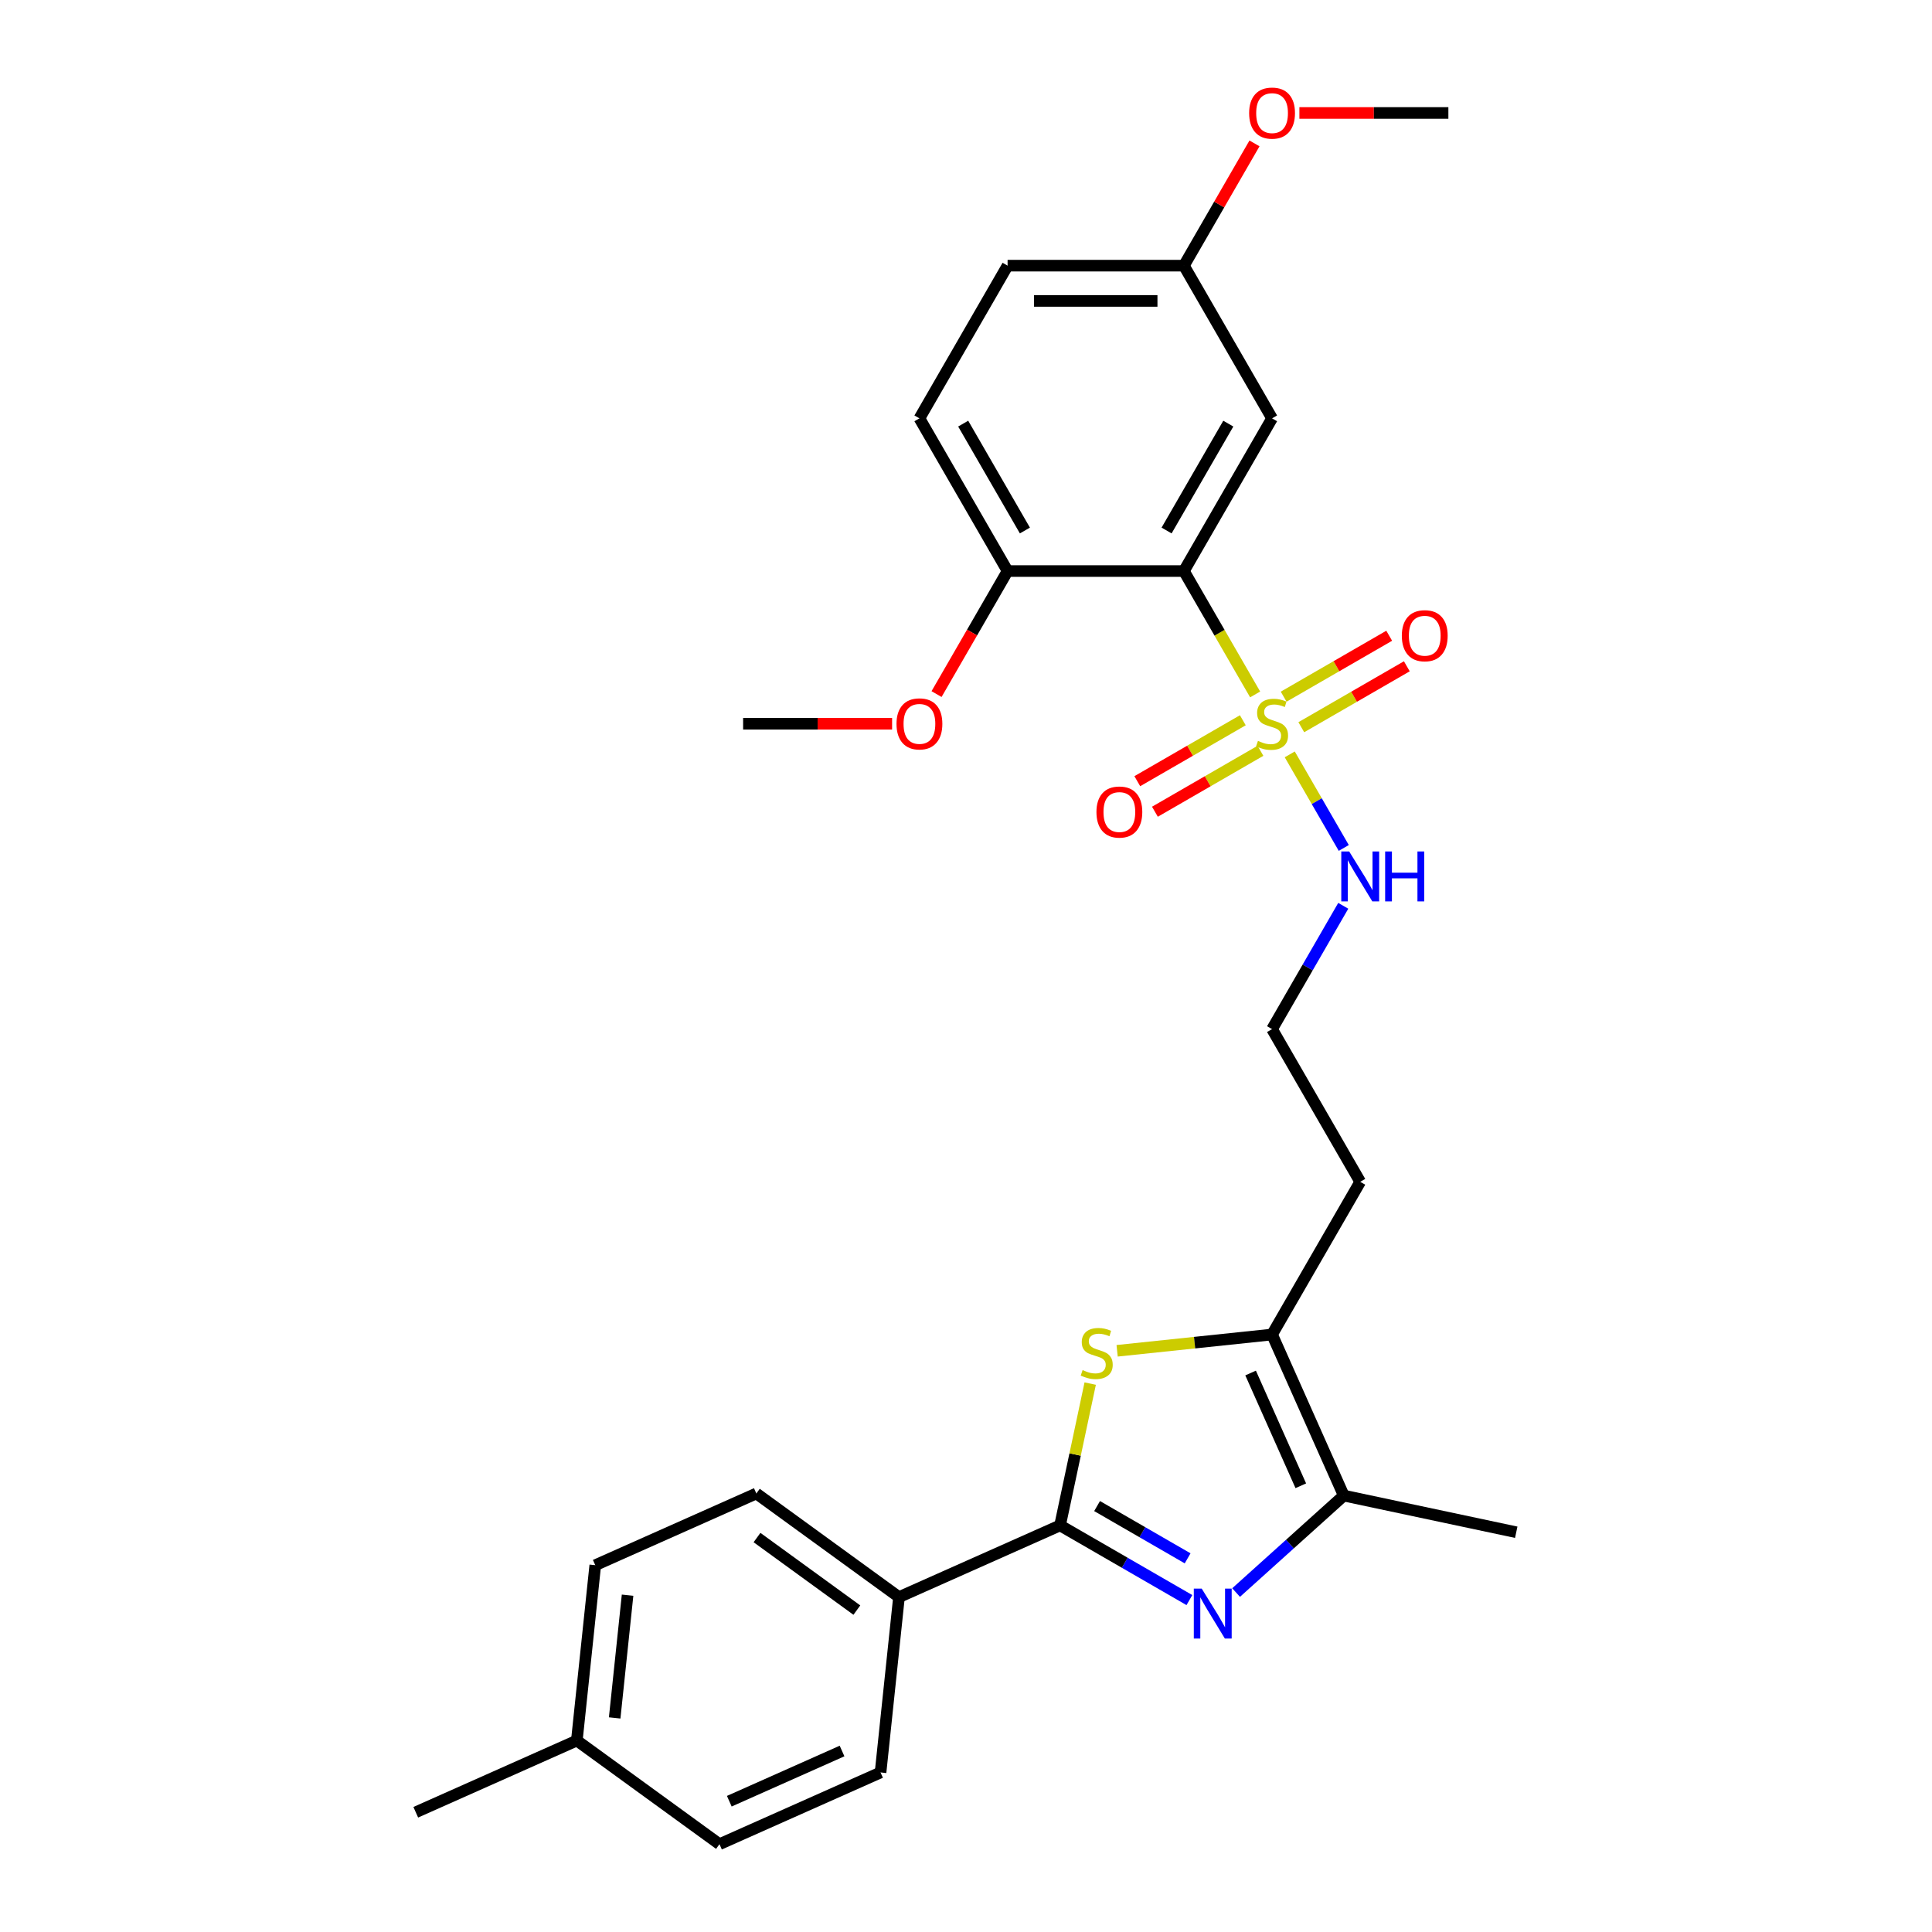 <?xml version='1.0' encoding='iso-8859-1'?>
<svg version='1.1' baseProfile='full'
              xmlns='http://www.w3.org/2000/svg'
                      xmlns:rdkit='http://www.rdkit.org/xml'
                      xmlns:xlink='http://www.w3.org/1999/xlink'
                  xml:space='preserve'
width='1000px' height='1000px' viewBox='0 0 1000 1000'>
<!-- END OF HEADER -->
<rect style='opacity:1.0;fill:#FFFFFF;stroke:none' width='1000' height='1000' x='0' y='0'> </rect>
<path class='bond-2' d='M 649.659,359.438 L 631.222,327.505' style='fill:none;fill-rule:evenodd;stroke:#CCCC00;stroke-width:6px;stroke-linecap:butt;stroke-linejoin:miter;stroke-opacity:1' />
<path class='bond-2' d='M 631.222,327.505 L 612.786,295.572' style='fill:none;fill-rule:evenodd;stroke:#000000;stroke-width:6px;stroke-linecap:butt;stroke-linejoin:miter;stroke-opacity:1' />
<path class='bond-8' d='M 673.547,376.408 L 700.86,360.639' style='fill:none;fill-rule:evenodd;stroke:#CCCC00;stroke-width:6px;stroke-linecap:butt;stroke-linejoin:miter;stroke-opacity:1' />
<path class='bond-8' d='M 700.86,360.639 L 728.173,344.87' style='fill:none;fill-rule:evenodd;stroke:#FF0000;stroke-width:6px;stroke-linecap:butt;stroke-linejoin:miter;stroke-opacity:1' />
<path class='bond-8' d='M 664.421,360.601 L 691.734,344.832' style='fill:none;fill-rule:evenodd;stroke:#CCCC00;stroke-width:6px;stroke-linecap:butt;stroke-linejoin:miter;stroke-opacity:1' />
<path class='bond-8' d='M 691.734,344.832 L 719.047,329.063' style='fill:none;fill-rule:evenodd;stroke:#FF0000;stroke-width:6px;stroke-linecap:butt;stroke-linejoin:miter;stroke-opacity:1' />
<path class='bond-9' d='M 643.285,372.804 L 615.972,388.573' style='fill:none;fill-rule:evenodd;stroke:#CCCC00;stroke-width:6px;stroke-linecap:butt;stroke-linejoin:miter;stroke-opacity:1' />
<path class='bond-9' d='M 615.972,388.573 L 588.659,404.342' style='fill:none;fill-rule:evenodd;stroke:#FF0000;stroke-width:6px;stroke-linecap:butt;stroke-linejoin:miter;stroke-opacity:1' />
<path class='bond-9' d='M 652.411,388.611 L 625.098,404.38' style='fill:none;fill-rule:evenodd;stroke:#CCCC00;stroke-width:6px;stroke-linecap:butt;stroke-linejoin:miter;stroke-opacity:1' />
<path class='bond-9' d='M 625.098,404.38 L 597.785,420.149' style='fill:none;fill-rule:evenodd;stroke:#FF0000;stroke-width:6px;stroke-linecap:butt;stroke-linejoin:miter;stroke-opacity:1' />
<path class='bond-11' d='M 667.573,390.467 L 681.553,414.68' style='fill:none;fill-rule:evenodd;stroke:#CCCC00;stroke-width:6px;stroke-linecap:butt;stroke-linejoin:miter;stroke-opacity:1' />
<path class='bond-11' d='M 681.553,414.68 L 695.533,438.894' style='fill:none;fill-rule:evenodd;stroke:#0000FF;stroke-width:6px;stroke-linecap:butt;stroke-linejoin:miter;stroke-opacity:1' />
<path class='bond-0' d='M 639.798,824.298 L 667.667,799.205' style='fill:none;fill-rule:evenodd;stroke:#0000FF;stroke-width:6px;stroke-linecap:butt;stroke-linejoin:miter;stroke-opacity:1' />
<path class='bond-0' d='M 667.667,799.205 L 695.535,774.112' style='fill:none;fill-rule:evenodd;stroke:#000000;stroke-width:6px;stroke-linecap:butt;stroke-linejoin:miter;stroke-opacity:1' />
<path class='bond-29' d='M 615.632,828.201 L 582.157,808.874' style='fill:none;fill-rule:evenodd;stroke:#0000FF;stroke-width:6px;stroke-linecap:butt;stroke-linejoin:miter;stroke-opacity:1' />
<path class='bond-29' d='M 582.157,808.874 L 548.681,789.547' style='fill:none;fill-rule:evenodd;stroke:#000000;stroke-width:6px;stroke-linecap:butt;stroke-linejoin:miter;stroke-opacity:1' />
<path class='bond-29' d='M 614.716,806.596 L 591.283,793.067' style='fill:none;fill-rule:evenodd;stroke:#0000FF;stroke-width:6px;stroke-linecap:butt;stroke-linejoin:miter;stroke-opacity:1' />
<path class='bond-29' d='M 591.283,793.067 L 567.85,779.538' style='fill:none;fill-rule:evenodd;stroke:#000000;stroke-width:6px;stroke-linecap:butt;stroke-linejoin:miter;stroke-opacity:1' />
<path class='bond-1' d='M 548.681,789.547 L 556.483,752.844' style='fill:none;fill-rule:evenodd;stroke:#000000;stroke-width:6px;stroke-linecap:butt;stroke-linejoin:miter;stroke-opacity:1' />
<path class='bond-1' d='M 556.483,752.844 L 564.284,716.142' style='fill:none;fill-rule:evenodd;stroke:#CCCC00;stroke-width:6px;stroke-linecap:butt;stroke-linejoin:miter;stroke-opacity:1' />
<path class='bond-7' d='M 548.681,789.547 L 465.311,826.666' style='fill:none;fill-rule:evenodd;stroke:#000000;stroke-width:6px;stroke-linecap:butt;stroke-linejoin:miter;stroke-opacity:1' />
<path class='bond-6' d='M 612.786,295.572 L 658.416,216.538' style='fill:none;fill-rule:evenodd;stroke:#000000;stroke-width:6px;stroke-linecap:butt;stroke-linejoin:miter;stroke-opacity:1' />
<path class='bond-6' d='M 603.823,274.591 L 635.765,219.267' style='fill:none;fill-rule:evenodd;stroke:#000000;stroke-width:6px;stroke-linecap:butt;stroke-linejoin:miter;stroke-opacity:1' />
<path class='bond-10' d='M 612.786,295.572 L 521.525,295.572' style='fill:none;fill-rule:evenodd;stroke:#000000;stroke-width:6px;stroke-linecap:butt;stroke-linejoin:miter;stroke-opacity:1' />
<path class='bond-3' d='M 578.223,699.17 L 618.32,694.956' style='fill:none;fill-rule:evenodd;stroke:#CCCC00;stroke-width:6px;stroke-linecap:butt;stroke-linejoin:miter;stroke-opacity:1' />
<path class='bond-3' d='M 618.32,694.956 L 658.416,690.741' style='fill:none;fill-rule:evenodd;stroke:#000000;stroke-width:6px;stroke-linecap:butt;stroke-linejoin:miter;stroke-opacity:1' />
<path class='bond-4' d='M 695.535,774.112 L 658.416,690.741' style='fill:none;fill-rule:evenodd;stroke:#000000;stroke-width:6px;stroke-linecap:butt;stroke-linejoin:miter;stroke-opacity:1' />
<path class='bond-4' d='M 673.293,769.03 L 647.31,710.671' style='fill:none;fill-rule:evenodd;stroke:#000000;stroke-width:6px;stroke-linecap:butt;stroke-linejoin:miter;stroke-opacity:1' />
<path class='bond-23' d='M 695.535,774.112 L 784.801,793.086' style='fill:none;fill-rule:evenodd;stroke:#000000;stroke-width:6px;stroke-linecap:butt;stroke-linejoin:miter;stroke-opacity:1' />
<path class='bond-5' d='M 658.416,690.741 L 704.046,611.707' style='fill:none;fill-rule:evenodd;stroke:#000000;stroke-width:6px;stroke-linecap:butt;stroke-linejoin:miter;stroke-opacity:1' />
<path class='bond-16' d='M 658.416,216.538 L 612.786,137.504' style='fill:none;fill-rule:evenodd;stroke:#000000;stroke-width:6px;stroke-linecap:butt;stroke-linejoin:miter;stroke-opacity:1' />
<path class='bond-13' d='M 465.311,826.666 L 391.479,773.024' style='fill:none;fill-rule:evenodd;stroke:#000000;stroke-width:6px;stroke-linecap:butt;stroke-linejoin:miter;stroke-opacity:1' />
<path class='bond-13' d='M 443.508,833.386 L 391.826,795.837' style='fill:none;fill-rule:evenodd;stroke:#000000;stroke-width:6px;stroke-linecap:butt;stroke-linejoin:miter;stroke-opacity:1' />
<path class='bond-14' d='M 465.311,826.666 L 455.771,917.426' style='fill:none;fill-rule:evenodd;stroke:#000000;stroke-width:6px;stroke-linecap:butt;stroke-linejoin:miter;stroke-opacity:1' />
<path class='bond-15' d='M 521.525,295.572 L 475.895,216.538' style='fill:none;fill-rule:evenodd;stroke:#000000;stroke-width:6px;stroke-linecap:butt;stroke-linejoin:miter;stroke-opacity:1' />
<path class='bond-15' d='M 530.487,274.591 L 498.546,219.267' style='fill:none;fill-rule:evenodd;stroke:#000000;stroke-width:6px;stroke-linecap:butt;stroke-linejoin:miter;stroke-opacity:1' />
<path class='bond-22' d='M 521.525,295.572 L 503.141,327.414' style='fill:none;fill-rule:evenodd;stroke:#000000;stroke-width:6px;stroke-linecap:butt;stroke-linejoin:miter;stroke-opacity:1' />
<path class='bond-22' d='M 503.141,327.414 L 484.757,359.256' style='fill:none;fill-rule:evenodd;stroke:#FF0000;stroke-width:6px;stroke-linecap:butt;stroke-linejoin:miter;stroke-opacity:1' />
<path class='bond-17' d='M 695.268,468.844 L 676.842,500.759' style='fill:none;fill-rule:evenodd;stroke:#0000FF;stroke-width:6px;stroke-linecap:butt;stroke-linejoin:miter;stroke-opacity:1' />
<path class='bond-17' d='M 676.842,500.759 L 658.416,532.674' style='fill:none;fill-rule:evenodd;stroke:#000000;stroke-width:6px;stroke-linecap:butt;stroke-linejoin:miter;stroke-opacity:1' />
<path class='bond-12' d='M 704.046,611.707 L 658.416,532.674' style='fill:none;fill-rule:evenodd;stroke:#000000;stroke-width:6px;stroke-linecap:butt;stroke-linejoin:miter;stroke-opacity:1' />
<path class='bond-20' d='M 391.479,773.024 L 308.109,810.143' style='fill:none;fill-rule:evenodd;stroke:#000000;stroke-width:6px;stroke-linecap:butt;stroke-linejoin:miter;stroke-opacity:1' />
<path class='bond-19' d='M 455.771,917.426 L 372.401,954.545' style='fill:none;fill-rule:evenodd;stroke:#000000;stroke-width:6px;stroke-linecap:butt;stroke-linejoin:miter;stroke-opacity:1' />
<path class='bond-19' d='M 435.842,906.32 L 377.483,932.303' style='fill:none;fill-rule:evenodd;stroke:#000000;stroke-width:6px;stroke-linecap:butt;stroke-linejoin:miter;stroke-opacity:1' />
<path class='bond-18' d='M 475.895,216.538 L 521.525,137.504' style='fill:none;fill-rule:evenodd;stroke:#000000;stroke-width:6px;stroke-linecap:butt;stroke-linejoin:miter;stroke-opacity:1' />
<path class='bond-24' d='M 612.786,137.504 L 631.054,105.863' style='fill:none;fill-rule:evenodd;stroke:#000000;stroke-width:6px;stroke-linecap:butt;stroke-linejoin:miter;stroke-opacity:1' />
<path class='bond-24' d='M 631.054,105.863 L 649.322,74.222' style='fill:none;fill-rule:evenodd;stroke:#FF0000;stroke-width:6px;stroke-linecap:butt;stroke-linejoin:miter;stroke-opacity:1' />
<path class='bond-28' d='M 612.786,137.504 L 521.525,137.504' style='fill:none;fill-rule:evenodd;stroke:#000000;stroke-width:6px;stroke-linecap:butt;stroke-linejoin:miter;stroke-opacity:1' />
<path class='bond-28' d='M 599.097,155.756 L 535.214,155.756' style='fill:none;fill-rule:evenodd;stroke:#000000;stroke-width:6px;stroke-linecap:butt;stroke-linejoin:miter;stroke-opacity:1' />
<path class='bond-21' d='M 372.401,954.545 L 298.569,900.904' style='fill:none;fill-rule:evenodd;stroke:#000000;stroke-width:6px;stroke-linecap:butt;stroke-linejoin:miter;stroke-opacity:1' />
<path class='bond-30' d='M 308.109,810.143 L 298.569,900.904' style='fill:none;fill-rule:evenodd;stroke:#000000;stroke-width:6px;stroke-linecap:butt;stroke-linejoin:miter;stroke-opacity:1' />
<path class='bond-30' d='M 324.83,825.665 L 318.152,889.198' style='fill:none;fill-rule:evenodd;stroke:#000000;stroke-width:6px;stroke-linecap:butt;stroke-linejoin:miter;stroke-opacity:1' />
<path class='bond-25' d='M 298.569,900.904 L 215.199,938.023' style='fill:none;fill-rule:evenodd;stroke:#000000;stroke-width:6px;stroke-linecap:butt;stroke-linejoin:miter;stroke-opacity:1' />
<path class='bond-26' d='M 461.75,374.606 L 423.192,374.606' style='fill:none;fill-rule:evenodd;stroke:#FF0000;stroke-width:6px;stroke-linecap:butt;stroke-linejoin:miter;stroke-opacity:1' />
<path class='bond-26' d='M 423.192,374.606 L 384.634,374.606' style='fill:none;fill-rule:evenodd;stroke:#000000;stroke-width:6px;stroke-linecap:butt;stroke-linejoin:miter;stroke-opacity:1' />
<path class='bond-27' d='M 672.561,58.47 L 711.119,58.47' style='fill:none;fill-rule:evenodd;stroke:#FF0000;stroke-width:6px;stroke-linecap:butt;stroke-linejoin:miter;stroke-opacity:1' />
<path class='bond-27' d='M 711.119,58.47 L 749.676,58.47' style='fill:none;fill-rule:evenodd;stroke:#000000;stroke-width:6px;stroke-linecap:butt;stroke-linejoin:miter;stroke-opacity:1' />
<path  class='atom-0' d='M 651.115 383.476
Q 651.407 383.586, 652.612 384.097
Q 653.816 384.608, 655.131 384.936
Q 656.481 385.228, 657.795 385.228
Q 660.241 385.228, 661.665 384.06
Q 663.088 382.856, 663.088 380.775
Q 663.088 379.351, 662.358 378.475
Q 661.665 377.599, 660.57 377.125
Q 659.475 376.65, 657.649 376.102
Q 655.35 375.409, 653.962 374.752
Q 652.612 374.095, 651.626 372.708
Q 650.677 371.32, 650.677 368.984
Q 650.677 365.735, 652.867 363.727
Q 655.094 361.72, 659.475 361.72
Q 662.468 361.72, 665.863 363.143
L 665.023 365.954
Q 661.92 364.677, 659.584 364.677
Q 657.065 364.677, 655.678 365.735
Q 654.291 366.757, 654.327 368.546
Q 654.327 369.933, 655.021 370.773
Q 655.751 371.612, 656.773 372.087
Q 657.832 372.561, 659.584 373.109
Q 661.92 373.839, 663.308 374.569
Q 664.695 375.299, 665.68 376.796
Q 666.702 378.256, 666.702 380.775
Q 666.702 384.352, 664.293 386.287
Q 661.92 388.185, 657.941 388.185
Q 655.642 388.185, 653.889 387.674
Q 652.174 387.2, 650.13 386.36
L 651.115 383.476
' fill='#CCCC00'/>
<path  class='atom-1' d='M 622.002 822.255
L 630.471 835.944
Q 631.311 837.294, 632.661 839.74
Q 634.012 842.186, 634.085 842.332
L 634.085 822.255
L 637.517 822.255
L 637.517 848.1
L 633.976 848.1
L 624.886 833.133
Q 623.827 831.381, 622.696 829.373
Q 621.601 827.365, 621.272 826.745
L 621.272 848.1
L 617.914 848.1
L 617.914 822.255
L 622.002 822.255
' fill='#0000FF'/>
<path  class='atom-4' d='M 560.355 709.151
Q 560.647 709.261, 561.851 709.772
Q 563.056 710.283, 564.37 710.611
Q 565.721 710.903, 567.035 710.903
Q 569.481 710.903, 570.904 709.735
Q 572.328 708.531, 572.328 706.45
Q 572.328 705.026, 571.598 704.15
Q 570.904 703.274, 569.809 702.799
Q 568.714 702.325, 566.889 701.777
Q 564.589 701.084, 563.202 700.427
Q 561.851 699.77, 560.866 698.382
Q 559.917 696.995, 559.917 694.659
Q 559.917 691.41, 562.107 689.402
Q 564.334 687.395, 568.714 687.395
Q 571.707 687.395, 575.102 688.818
L 574.263 691.629
Q 571.16 690.352, 568.824 690.352
Q 566.305 690.352, 564.918 691.41
Q 563.53 692.432, 563.567 694.221
Q 563.567 695.608, 564.261 696.448
Q 564.991 697.287, 566.013 697.762
Q 567.071 698.236, 568.824 698.784
Q 571.16 699.514, 572.547 700.244
Q 573.934 700.974, 574.92 702.471
Q 575.942 703.931, 575.942 706.45
Q 575.942 710.027, 573.533 711.962
Q 571.16 713.86, 567.181 713.86
Q 564.881 713.86, 563.129 713.349
Q 561.413 712.875, 559.369 712.035
L 560.355 709.151
' fill='#CCCC00'/>
<path  class='atom-9' d='M 725.586 329.048
Q 725.586 322.843, 728.652 319.375
Q 731.719 315.907, 737.45 315.907
Q 743.181 315.907, 746.247 319.375
Q 749.314 322.843, 749.314 329.048
Q 749.314 335.327, 746.211 338.905
Q 743.108 342.446, 737.45 342.446
Q 731.755 342.446, 728.652 338.905
Q 725.586 335.364, 725.586 329.048
M 737.45 339.525
Q 741.392 339.525, 743.51 336.897
Q 745.663 334.232, 745.663 329.048
Q 745.663 323.974, 743.51 321.419
Q 741.392 318.827, 737.45 318.827
Q 733.507 318.827, 731.354 321.383
Q 729.236 323.938, 729.236 329.048
Q 729.236 334.269, 731.354 336.897
Q 733.507 339.525, 737.45 339.525
' fill='#FF0000'/>
<path  class='atom-10' d='M 567.518 420.309
Q 567.518 414.103, 570.585 410.635
Q 573.651 407.167, 579.382 407.167
Q 585.113 407.167, 588.18 410.635
Q 591.246 414.103, 591.246 420.309
Q 591.246 426.588, 588.143 430.165
Q 585.04 433.706, 579.382 433.706
Q 573.687 433.706, 570.585 430.165
Q 567.518 426.624, 567.518 420.309
M 579.382 430.786
Q 583.325 430.786, 585.442 428.157
Q 587.595 425.493, 587.595 420.309
Q 587.595 415.235, 585.442 412.68
Q 583.325 410.088, 579.382 410.088
Q 575.44 410.088, 573.286 412.643
Q 571.169 415.198, 571.169 420.309
Q 571.169 425.529, 573.286 428.157
Q 575.44 430.786, 579.382 430.786
' fill='#FF0000'/>
<path  class='atom-12' d='M 698.333 440.717
L 706.802 454.406
Q 707.642 455.757, 708.993 458.203
Q 710.343 460.648, 710.416 460.794
L 710.416 440.717
L 713.848 440.717
L 713.848 466.562
L 710.307 466.562
L 701.217 451.595
Q 700.159 449.843, 699.027 447.835
Q 697.932 445.828, 697.603 445.207
L 697.603 466.562
L 694.245 466.562
L 694.245 440.717
L 698.333 440.717
' fill='#0000FF'/>
<path  class='atom-12' d='M 716.95 440.717
L 720.455 440.717
L 720.455 451.705
L 733.669 451.705
L 733.669 440.717
L 737.174 440.717
L 737.174 466.562
L 733.669 466.562
L 733.669 454.625
L 720.455 454.625
L 720.455 466.562
L 716.95 466.562
L 716.95 440.717
' fill='#0000FF'/>
<path  class='atom-23' d='M 464.031 374.679
Q 464.031 368.473, 467.097 365.005
Q 470.164 361.537, 475.895 361.537
Q 481.626 361.537, 484.692 365.005
Q 487.759 368.473, 487.759 374.679
Q 487.759 380.957, 484.656 384.535
Q 481.553 388.076, 475.895 388.076
Q 470.2 388.076, 467.097 384.535
Q 464.031 380.994, 464.031 374.679
M 475.895 385.155
Q 479.837 385.155, 481.955 382.527
Q 484.108 379.862, 484.108 374.679
Q 484.108 369.605, 481.955 367.049
Q 479.837 364.458, 475.895 364.458
Q 471.953 364.458, 469.799 367.013
Q 467.682 369.568, 467.682 374.679
Q 467.682 379.899, 469.799 382.527
Q 471.953 385.155, 475.895 385.155
' fill='#FF0000'/>
<path  class='atom-25' d='M 646.552 58.543
Q 646.552 52.337, 649.618 48.87
Q 652.685 45.402, 658.416 45.402
Q 664.147 45.402, 667.213 48.87
Q 670.28 52.337, 670.28 58.543
Q 670.28 64.822, 667.177 68.399
Q 664.074 71.94, 658.416 71.94
Q 652.721 71.94, 649.618 68.399
Q 646.552 64.858, 646.552 58.543
M 658.416 69.02
Q 662.358 69.02, 664.476 66.391
Q 666.629 63.727, 666.629 58.543
Q 666.629 53.469, 664.476 50.914
Q 662.358 48.322, 658.416 48.322
Q 654.474 48.322, 652.32 50.877
Q 650.203 53.432, 650.203 58.543
Q 650.203 63.763, 652.32 66.391
Q 654.474 69.02, 658.416 69.02
' fill='#FF0000'/>
</svg>
